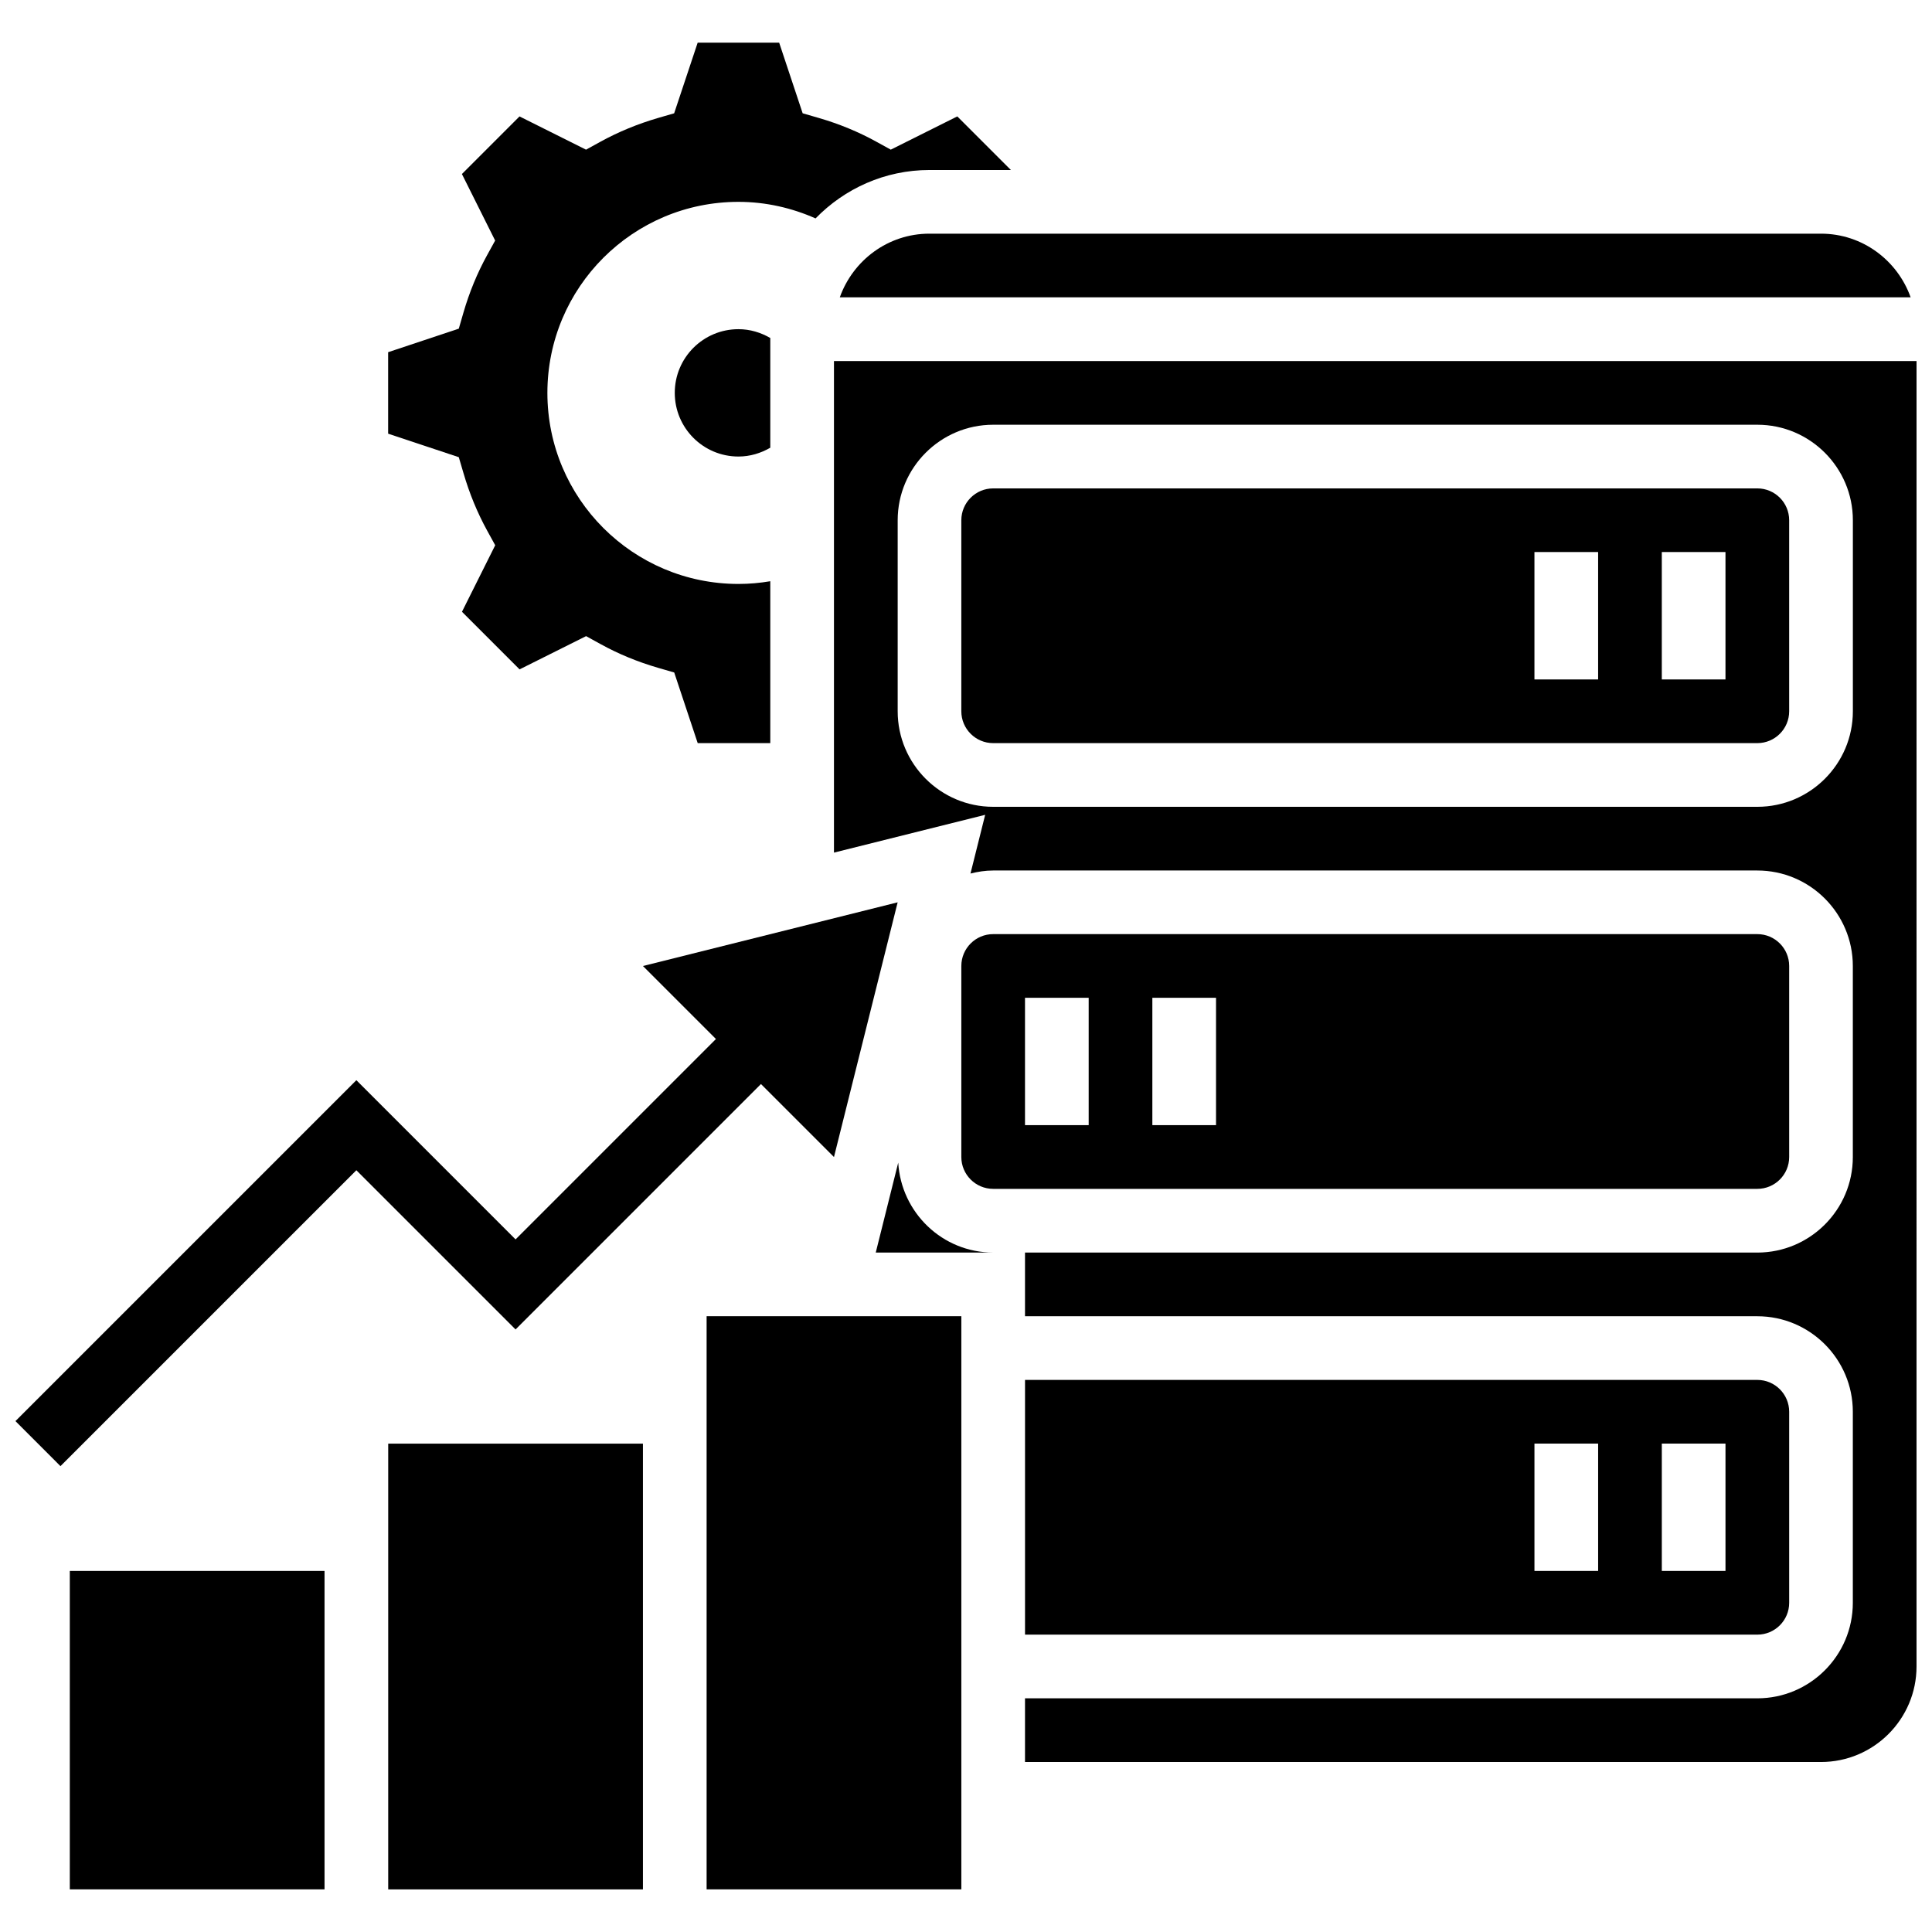 <?xml version="1.0" encoding="UTF-8"?>
<!-- Uploaded to: ICON Repo, www.svgrepo.com, Generator: ICON Repo Mixer Tools -->
<svg width="800px" height="800px" version="1.1" viewBox="144 144 512 512" xmlns="http://www.w3.org/2000/svg">
 <defs>
  <clipPath id="b">
   <path d="m148.09 383h233.91v150h-233.91z"/>
  </clipPath>
  <clipPath id="a">
   <path d="m365 239h286.9v372h-286.9z"/>
  </clipPath>
 </defs>
 <g clip-path="url(#b)">
  <path d="m345.66 431.28 19.352 19.348 16.875-67.504-67.504 16.879 19.348 19.348-53.102 53.102-42.188-42.191-90.348 90.344 11.93 11.934 78.418-78.414 42.188 42.188z"/>
 </g>
 <path d="m162.5 560.32h67.504v84.379h-67.504z"/>
 <path d="m331.26 509.69v135.01h67.504v-151.89h-67.504z"/>
 <path d="m618.15 450.62v-50.629c0-4.656-3.781-8.438-8.438-8.438h-202.51c-4.656 0-8.438 3.781-8.438 8.438v50.629c0 4.656 3.781 8.438 8.438 8.438h202.51c4.656 0.004 8.438-3.777 8.438-8.438zm-185.64-8.438h-16.875v-33.754h16.875zm33.75 0h-16.875v-33.754h16.875z"/>
 <path d="m266.83 269.39c1.578 5.41 3.688 10.523 6.269 15.223l2.137 3.883-8.809 17.629 15.266 15.266 17.629-8.809 3.883 2.137c4.699 2.59 9.812 4.699 15.223 6.269l4.246 1.23 6.227 18.719h19.23v-42.906c-2.742 0.465-5.562 0.719-8.438 0.719-27.965 0-50.629-22.664-50.629-50.629 0-27.965 22.664-50.629 50.629-50.629 7.289 0 14.176 1.621 20.438 4.387 7.672-7.883 18.344-12.828 30.191-12.828h21.574l-14.203-14.203-17.629 8.809-3.883-2.137c-4.699-2.59-9.812-4.699-15.223-6.269l-4.246-1.23-6.227-18.719h-21.594l-6.234 18.723-4.246 1.23c-5.41 1.578-10.523 3.688-15.223 6.269l-3.883 2.137-17.629-8.809-15.266 15.266 8.809 17.629-2.137 3.883c-2.59 4.699-4.699 9.812-6.269 15.223l-1.23 4.246-18.723 6.234v21.594l18.723 6.234z"/>
 <path d="m322.82 248.11c0 9.324 7.551 16.875 16.875 16.875 3.09 0 5.949-0.895 8.438-2.336v-29.078c-2.488-1.441-5.348-2.336-8.438-2.336-9.324 0-16.875 7.551-16.875 16.875z"/>
 <path d="m246.88 543.45v101.26h67.504v-118.13h-67.504z"/>
 <path d="m366.56 222.8h283.78c-3.492-9.797-12.773-16.875-23.762-16.875h-236.27c-10.977-0.004-20.262 7.078-23.754 16.875z"/>
 <path d="m609.71 273.43h-202.51c-4.656 0-8.438 3.781-8.438 8.438v50.629c0 4.656 3.781 8.438 8.438 8.438h202.51c4.656 0 8.438-3.781 8.438-8.438v-50.629c0-4.66-3.781-8.438-8.438-8.438zm-42.191 50.625h-16.875v-33.754h16.875zm33.75 0h-16.875v-33.754h16.875z"/>
 <g clip-path="url(#a)">
  <path d="m365.01 239.68v130.27l40.07-10.016-3.891 15.559c1.934-0.48 3.934-0.801 6.008-0.801h202.51c13.957 0 25.312 11.359 25.312 25.312v50.629c0 13.957-11.359 25.312-25.312 25.312h-194.07v16.875h194.07c13.957 0 25.312 11.359 25.312 25.312v50.629c0 13.957-11.359 25.312-25.312 25.312h-194.07v16.875h210.95c13.957 0 25.312-11.359 25.312-25.312l0.004-345.95zm270.02 92.82c0 13.957-11.359 25.312-25.312 25.312h-202.51c-13.957 0-25.312-11.359-25.312-25.312v-50.629c0-13.957 11.359-25.312 25.312-25.312h202.51c13.957 0 25.312 11.359 25.312 25.312z"/>
 </g>
 <path d="m382.04 452.11-5.957 23.828h31.121c-13.453 0-24.379-10.574-25.164-23.828z"/>
 <path d="m618.15 568.76v-50.629c0-4.656-3.781-8.438-8.438-8.438h-194.07v67.504h194.07c4.656 0 8.438-3.777 8.438-8.438zm-50.629-8.438h-16.875v-33.754h16.875zm33.75 0h-16.875v-33.754h16.875z"/>
</svg>